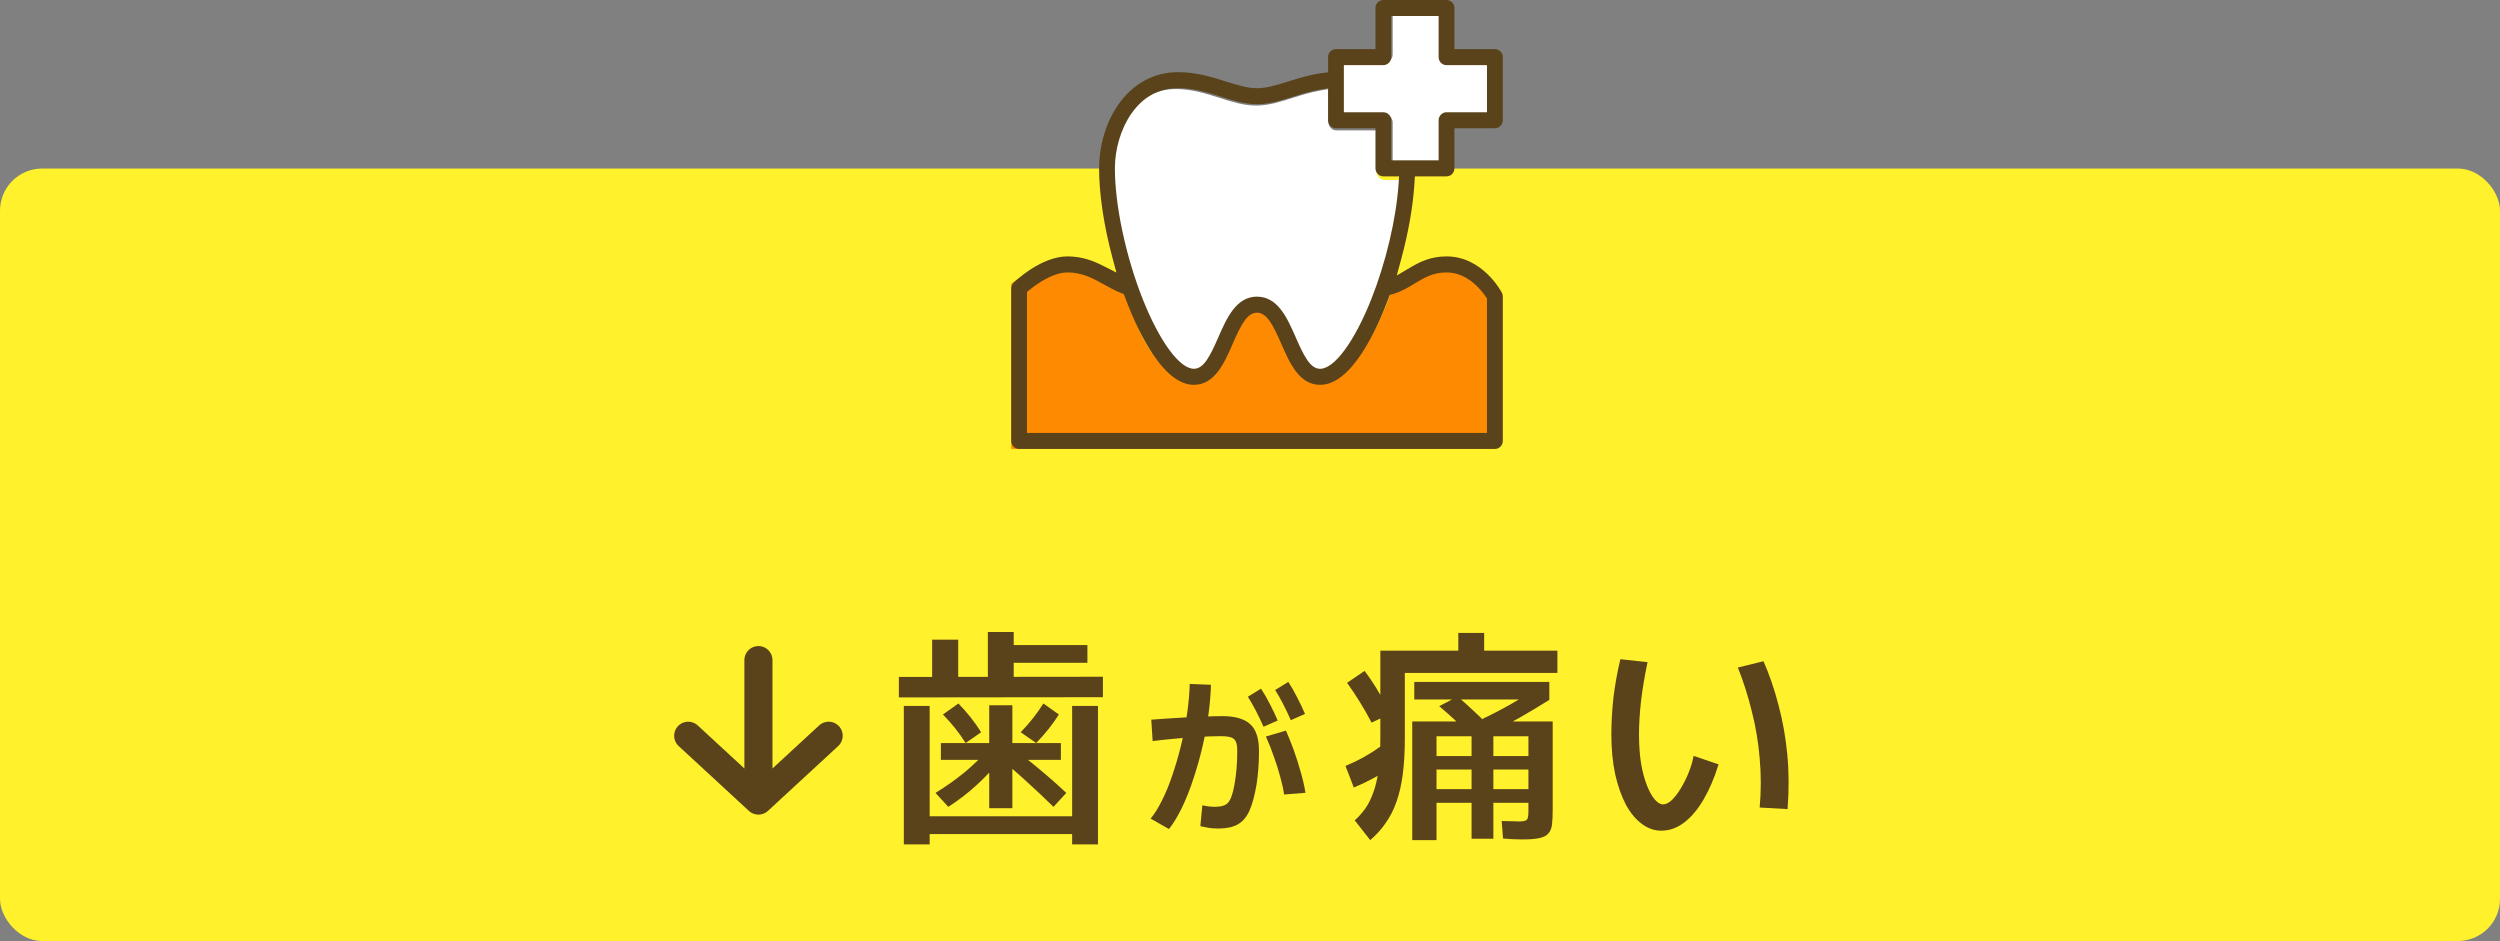 <svg width="178" height="67" viewBox="0 0 178 67" fill="none" xmlns="http://www.w3.org/2000/svg">
<rect x="0" y="0" width="178" height="67" fill="#808080" stroke="none"/>
<rect y="12" width="178" height="55" rx="3" fill="#FFF12B"/>
<path d="M66.368 48.776V45.544H68.224V48.776H66.368ZM70.336 48.6V45H72.176V48.6H70.336ZM71.408 47.192V45.928H77.424V47.192H71.408ZM64 49.656V48.2L78.528 48.184V49.64L64 49.656ZM64.352 60.12V50.264H66.192V60.12H64.352ZM76.336 60.12V50.264H78.176V60.12H76.336ZM65.424 59.384V58.12H77.104V59.384H65.424ZM68.752 52.904C68.315 52.2 67.776 51.523 67.136 50.872L68.24 50.088C68.88 50.749 69.419 51.432 69.856 52.136L68.752 52.904ZM73.776 52.904L72.672 52.136C73.312 51.475 73.851 50.792 74.288 50.088L75.392 50.872C74.955 51.565 74.416 52.243 73.776 52.904ZM70.432 57.544V50.216H72.08V57.544H70.432ZM66.992 54.104V52.904H75.536V54.104H66.992ZM67.52 57.448L66.608 56.456C67.355 55.997 68.053 55.501 68.704 54.968C69.355 54.424 69.952 53.837 70.496 53.208L71.216 54.104C70.704 54.744 70.139 55.347 69.52 55.912C68.901 56.477 68.235 56.989 67.52 57.448ZM75.008 57.448C74.357 56.808 73.717 56.205 73.088 55.64C72.469 55.064 71.867 54.552 71.28 54.104L72 53.208C72.629 53.656 73.269 54.152 73.92 54.696C74.571 55.229 75.237 55.816 75.92 56.456L75.008 57.448Z" fill="#5A431A"/>
<path d="M118.281 59.144C117.79 59.144 117.331 58.984 116.905 58.664C116.478 58.355 116.099 57.901 115.769 57.304C115.449 56.696 115.193 55.971 115.001 55.128C114.819 54.275 114.729 53.325 114.729 52.28C114.729 51.459 114.777 50.6 114.873 49.704C114.979 48.808 115.145 47.885 115.369 46.936L117.305 47.144C117.102 48.115 116.947 49.037 116.841 49.912C116.745 50.787 116.697 51.571 116.697 52.264C116.697 53.032 116.745 53.725 116.841 54.344C116.947 54.952 117.086 55.475 117.257 55.912C117.427 56.349 117.614 56.685 117.817 56.92C118.019 57.155 118.217 57.272 118.409 57.272C118.611 57.272 118.825 57.165 119.049 56.952C119.273 56.728 119.486 56.445 119.689 56.104C119.902 55.752 120.089 55.373 120.249 54.968C120.409 54.563 120.521 54.179 120.585 53.816L122.361 54.424C122.073 55.363 121.721 56.189 121.305 56.904C120.899 57.608 120.441 58.157 119.929 58.552C119.417 58.947 118.867 59.144 118.281 59.144ZM127.273 57.608L125.289 57.496C125.395 56.301 125.395 55.133 125.289 53.992C125.193 52.84 125.006 51.725 124.729 50.648C124.462 49.56 124.131 48.52 123.737 47.528L125.561 47.08C125.987 48.051 126.345 49.096 126.633 50.216C126.931 51.325 127.139 52.499 127.257 53.736C127.374 54.973 127.379 56.264 127.273 57.608Z" fill="#5A431A"/>
<path d="M97.656 51.448C97.155 50.488 96.574 49.544 95.912 48.616L97.16 47.768C97.534 48.269 97.87 48.776 98.168 49.288C98.478 49.789 98.766 50.296 99.032 50.808L97.656 51.448ZM96.392 56.072L95.8 54.536C96.259 54.344 96.691 54.136 97.096 53.912C97.512 53.677 97.907 53.427 98.28 53.16L99.096 54.6C98.691 54.888 98.259 55.155 97.8 55.4C97.352 55.645 96.883 55.869 96.392 56.072ZM97.56 59.816L96.456 58.408C96.723 58.173 96.968 57.901 97.192 57.592C97.416 57.283 97.608 56.904 97.768 56.456C97.939 56.008 98.067 55.469 98.152 54.84C98.238 54.211 98.28 53.453 98.28 52.568V46.328H110.888V47.912H100.024V52.568C100.024 53.517 99.976 54.365 99.88 55.112C99.784 55.848 99.635 56.504 99.432 57.08C99.23 57.656 98.968 58.168 98.648 58.616C98.339 59.064 97.976 59.464 97.56 59.816ZM103.832 46.824V45.064H105.672V46.824H103.832ZM100.552 59.816V51.368H110.552V57.64C110.552 58.067 110.536 58.419 110.504 58.696C110.472 58.973 110.387 59.187 110.248 59.336C110.12 59.496 109.907 59.608 109.608 59.672C109.31 59.736 108.904 59.768 108.392 59.768C108.179 59.768 107.96 59.763 107.736 59.752C107.523 59.741 107.283 59.725 107.016 59.704L106.92 58.456C107.208 58.467 107.443 58.472 107.624 58.472C107.816 58.483 107.992 58.488 108.152 58.488C108.344 58.488 108.488 58.472 108.584 58.44C108.68 58.408 108.744 58.344 108.776 58.248C108.808 58.141 108.824 57.992 108.824 57.8V52.424H102.28V59.816H100.552ZM101.544 57.16V56.184H109.448V57.16H101.544ZM101.544 54.792V53.832H109.448V54.792H101.544ZM106.328 59.72H104.776V51.96H106.328V59.72ZM105.88 51.56L104.504 52.152C104.216 51.853 103.902 51.549 103.56 51.24C103.23 50.931 102.867 50.611 102.472 50.28L103.784 49.592C104.168 49.923 104.536 50.253 104.888 50.584C105.24 50.904 105.571 51.229 105.88 51.56ZM110.312 48.552V49.832C109.598 50.28 108.894 50.701 108.2 51.096C107.518 51.48 106.84 51.843 106.168 52.184L105.544 51.192C106.035 50.957 106.51 50.717 106.968 50.472C107.438 50.216 107.875 49.965 108.28 49.72L108.504 49.8H100.696V48.552H110.312Z" fill="#5A431A"/>
<path d="M86.748 58.992C86.444 58.992 86.176 58.968 85.944 58.92C85.72 58.88 85.56 58.848 85.464 58.824L85.608 57.336C85.776 57.376 85.932 57.404 86.076 57.42C86.22 57.436 86.36 57.444 86.496 57.444C86.808 57.444 87.052 57.4 87.228 57.312C87.404 57.224 87.54 57.06 87.636 56.82C87.74 56.58 87.832 56.228 87.912 55.764C87.968 55.428 88.012 55.076 88.044 54.708C88.076 54.34 88.092 53.924 88.092 53.46C88.092 53.172 88.06 52.956 87.996 52.812C87.932 52.66 87.816 52.556 87.648 52.5C87.48 52.444 87.244 52.416 86.94 52.416C86.46 52.416 85.952 52.432 85.416 52.464C84.888 52.488 84.34 52.528 83.772 52.584C83.212 52.632 82.644 52.692 82.068 52.764L81.972 51.24C82.244 51.216 82.584 51.192 82.992 51.168C83.408 51.136 83.852 51.108 84.324 51.084C84.796 51.06 85.268 51.04 85.74 51.024C86.212 51 86.644 50.988 87.036 50.988C87.94 50.988 88.6 51.18 89.016 51.564C89.432 51.94 89.64 52.576 89.64 53.472C89.64 53.952 89.624 54.384 89.592 54.768C89.56 55.152 89.52 55.504 89.472 55.824C89.336 56.632 89.164 57.268 88.956 57.732C88.748 58.188 88.468 58.512 88.116 58.704C87.764 58.896 87.308 58.992 86.748 58.992ZM83.232 59.028L81.924 58.284C82.188 57.972 82.452 57.552 82.716 57.024C82.988 56.496 83.236 55.896 83.46 55.224C83.692 54.552 83.9 53.844 84.084 53.1C84.268 52.348 84.412 51.596 84.516 50.844C84.628 50.084 84.692 49.368 84.708 48.696L86.22 48.756C86.204 49.412 86.144 50.12 86.04 50.88C85.936 51.64 85.792 52.412 85.608 53.196C85.424 53.98 85.208 54.74 84.96 55.476C84.72 56.212 84.452 56.888 84.156 57.504C83.86 58.112 83.552 58.62 83.232 59.028ZM91.428 56.568C91.372 56.176 91.28 55.756 91.152 55.308C91.032 54.852 90.884 54.38 90.708 53.892C90.54 53.404 90.348 52.92 90.132 52.44L91.56 52.02C91.744 52.436 91.928 52.896 92.112 53.4C92.296 53.904 92.46 54.42 92.604 54.948C92.756 55.468 92.872 55.968 92.952 56.448L91.428 56.568ZM91.908 51.276C91.708 50.828 91.52 50.436 91.344 50.1C91.168 49.756 90.984 49.432 90.792 49.128L91.728 48.552C91.968 48.92 92.184 49.3 92.376 49.692C92.576 50.076 92.756 50.456 92.916 50.832L91.908 51.276ZM89.964 51.744C89.764 51.296 89.576 50.904 89.4 50.568C89.224 50.232 89.04 49.912 88.848 49.608L89.784 49.032C90.024 49.4 90.24 49.776 90.432 50.16C90.632 50.544 90.812 50.924 90.972 51.3L89.964 51.744Z" fill="#5A431A"/>
<path d="M59 52.385L54 57L49 52.385M54 56.359L54 47" stroke="#5A431A" stroke-width="2" stroke-linecap="round" stroke-linejoin="round"/>
<path d="M98.019 12.228V9.284H95.157C94.842 9.284 94.585 9.02 94.585 8.696V6.345L94.001 6.446C93.32 6.564 92.674 6.769 92.05 6.966C91.155 7.25 90.31 7.518 89.433 7.518C88.557 7.518 87.71 7.251 86.822 6.967C85.853 6.659 84.851 6.34 83.71 6.34C82.316 6.34 81.173 6.974 80.315 8.224C79.574 9.304 79.132 10.8 79.132 12.226C79.132 14.944 79.93 18.727 81.165 21.866C82.379 24.951 83.827 26.943 84.856 26.943C85.575 26.943 86.022 26.033 86.623 24.644C87.23 23.238 87.919 21.645 89.435 21.645C90.952 21.645 91.641 23.239 92.248 24.644C92.849 26.033 93.296 26.943 94.015 26.943C95.043 26.943 96.491 24.951 97.706 21.866C98.773 19.156 99.516 15.979 99.697 13.366L99.735 12.815H98.594C98.279 12.815 98.022 12.551 98.022 12.226L98.019 12.228Z" fill="white"/>
<path d="M99.195 20.44L99.106 20.682C98.216 23.089 96.381 27.129 94.09 27.129C92.557 27.129 91.86 25.514 91.246 24.09C90.639 22.681 90.187 21.759 89.46 21.759C88.733 21.759 88.281 22.681 87.673 24.09C87.059 25.515 86.363 27.129 84.829 27.129C83.846 27.129 82.843 26.371 81.846 24.878C81.116 23.785 80.614 22.335 79.973 20.585L79.892 20.366L79.68 20.282C79.251 20.113 78.659 19.893 78.273 19.675C77.481 19.227 76.662 18.763 75.569 18.763C74.476 18.763 72.661 19.668 72.19 20.058L72 20.215V31.966H106.314V20.71L106.226 20.577C105.867 20.032 104.867 18.763 103.348 18.763C102.344 18.763 101.665 19.184 101.007 19.592C100.546 19.878 100.07 20.173 99.435 20.366L99.193 20.439L99.195 20.44Z" fill="#FE8A01"/>
<path d="M102.795 3.865V0.7H99.159V3.865C99.159 4.206 98.888 4.483 98.554 4.483H95.524V8.112H98.554C98.888 8.112 99.159 8.389 99.159 8.729V11.818H102.795V8.729C102.795 8.389 103.066 8.112 103.4 8.112H106.505V4.483H103.4C103.066 4.483 102.795 4.206 102.795 3.865Z" fill="white"/>
<path d="M72.562 31.966C72.252 31.966 72 31.71 72 31.396V20.538C72 20.383 72.063 20.234 72.173 20.126C72.251 20.05 74.114 18.255 76.006 18.255C77.073 18.255 77.904 18.604 78.507 18.909L79.488 19.404L79.201 18.331C78.591 16.054 78.255 13.802 78.255 11.987C78.255 10.353 78.754 8.698 79.623 7.448C80.659 5.958 82.17 5.137 83.878 5.137C85.168 5.137 86.28 5.487 87.261 5.795C88.219 6.095 88.848 6.279 89.5 6.279C90.153 6.279 90.781 6.096 91.739 5.795C92.448 5.572 93.252 5.32 94.131 5.204L94.56 5.148V4.067C94.56 3.752 94.812 3.496 95.122 3.496H97.933V0.571C97.933 0.256 98.186 0 98.495 0H102.993C103.303 0 103.555 0.256 103.555 0.571V3.496H106.436C106.746 3.496 106.998 3.752 106.998 4.067V8.562C106.998 8.877 106.746 9.133 106.436 9.133H103.555V11.987C103.555 12.302 103.303 12.558 102.993 12.558H100.739L100.71 13.027C100.609 14.673 100.283 16.543 99.769 18.438L99.45 19.614L100.491 19.003C101.151 18.615 101.912 18.256 102.994 18.256C105.551 18.256 106.879 20.737 106.934 20.842C106.977 20.924 107 21.016 107 21.109V31.396C107 31.71 106.748 31.966 106.438 31.966H72.562ZM76.005 19.397C74.942 19.397 73.765 20.263 73.308 20.637L73.123 20.787V30.826H105.872V21.26L105.787 21.133C105.438 20.611 104.467 19.397 102.991 19.397C102.016 19.397 101.356 19.8 100.717 20.191C100.269 20.464 99.807 20.746 99.19 20.93L98.955 21L98.868 21.232C98.004 23.535 96.221 27.4 93.996 27.4C92.506 27.4 91.83 25.855 91.233 24.492C90.643 23.145 90.204 22.263 89.498 22.263C88.791 22.263 88.352 23.145 87.762 24.492C87.166 25.856 86.489 27.4 84.999 27.4C84.044 27.4 83.07 26.675 82.101 25.247C81.392 24.201 80.717 22.82 80.094 21.146L80.016 20.936L79.809 20.856C79.393 20.694 79.005 20.478 78.63 20.269C77.861 19.84 77.065 19.396 76.003 19.396L76.005 19.397ZM89.499 21.121C90.988 21.121 91.665 22.666 92.261 24.029C92.851 25.376 93.291 26.258 93.997 26.258C95.007 26.258 96.43 24.326 97.623 21.335C98.67 18.707 99.401 15.627 99.579 13.093L99.616 12.558H98.495C98.186 12.558 97.933 12.302 97.933 11.987V9.133H95.122C94.812 9.133 94.56 8.877 94.56 8.562V6.282L93.986 6.381C93.318 6.495 92.683 6.693 92.07 6.885C91.19 7.16 90.36 7.42 89.499 7.42C88.639 7.42 87.807 7.161 86.934 6.886C85.983 6.588 84.998 6.278 83.878 6.278C82.507 6.278 81.386 6.893 80.543 8.105C79.815 9.152 79.38 10.602 79.38 11.986C79.38 14.621 80.164 18.29 81.377 21.333C82.57 24.324 83.992 26.256 85.003 26.256C85.709 26.256 86.148 25.374 86.739 24.027C87.335 22.663 88.011 21.119 89.501 21.119L89.499 21.121ZM95.683 7.993H98.494C98.804 7.993 99.056 8.249 99.056 8.563V11.418H102.43V8.563C102.43 8.249 102.682 7.993 102.992 7.993H105.873V4.639H102.992C102.682 4.639 102.43 4.383 102.43 4.069V1.141H99.056V4.067C99.056 4.381 98.804 4.637 98.494 4.637H95.683V7.991V7.993Z" fill="#5A431A"/>
</svg>
